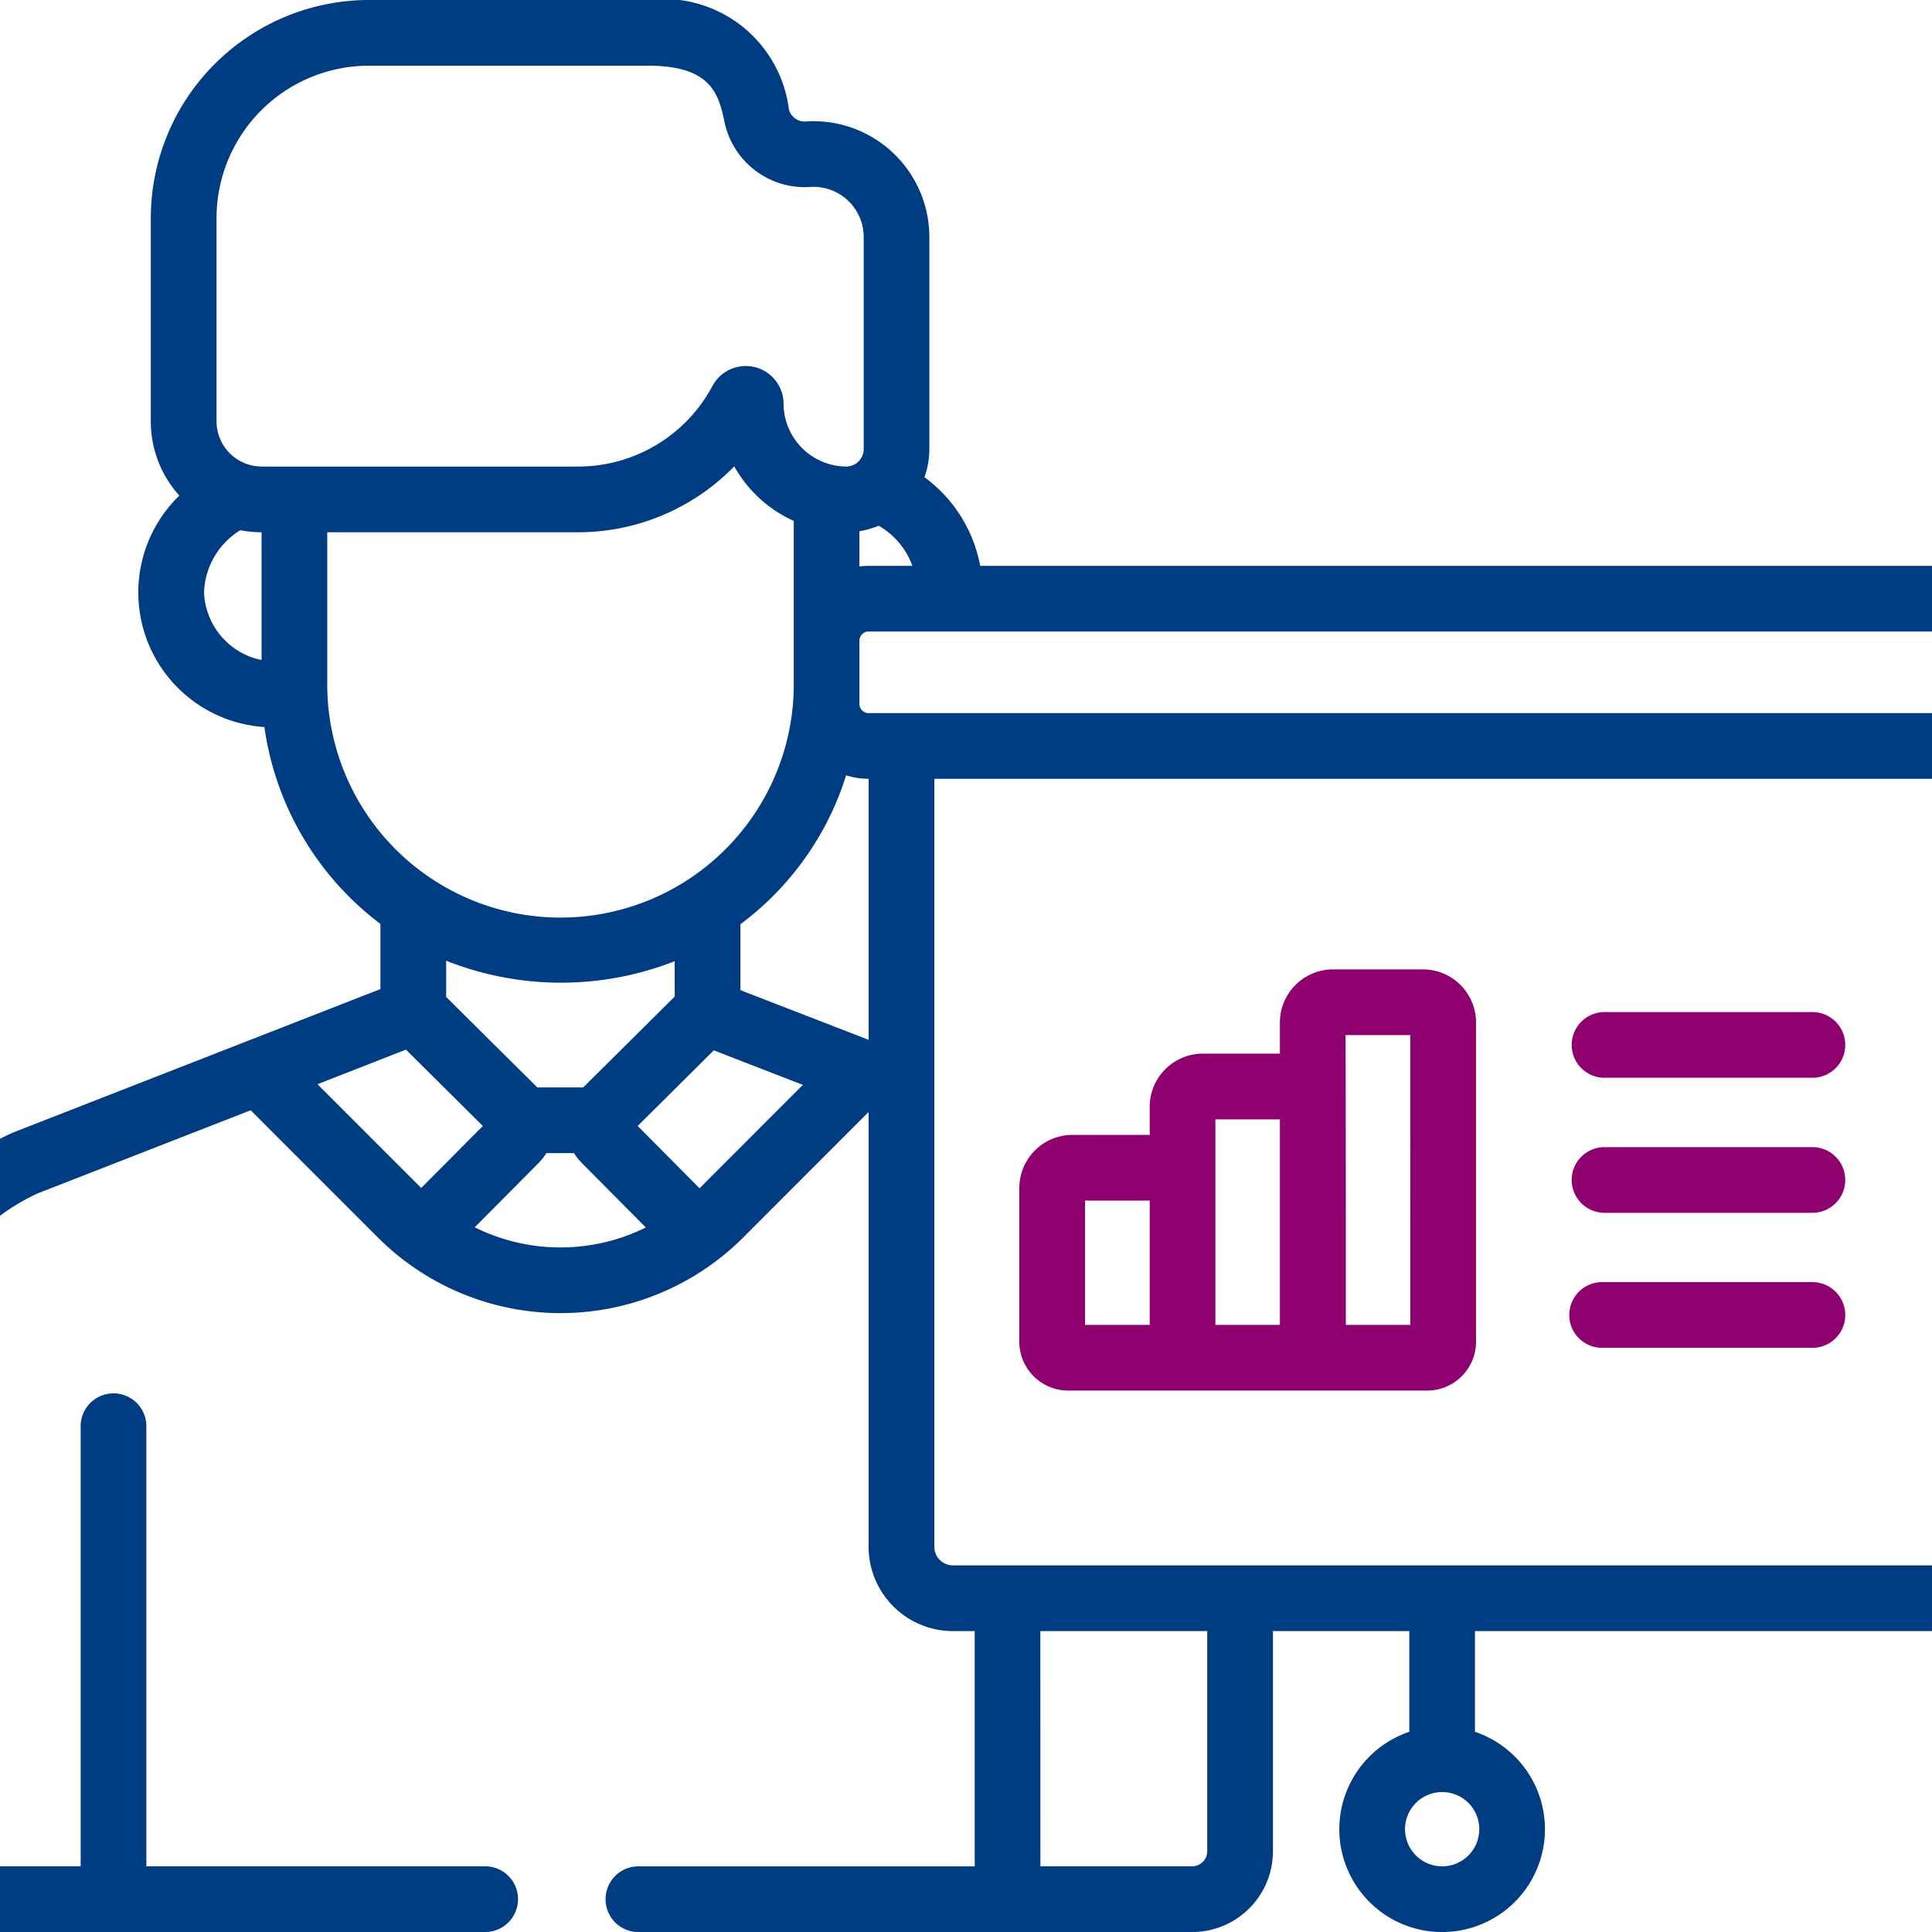 <?xml version="1.0"?>
<svg xmlns="http://www.w3.org/2000/svg" version="1.1" width="292" height="292" viewBox="0 0 292 292"><svg id="Ebene_1" data-name="Ebene 1" viewBox="0 0 50.361 43.39" width="339" height="292" x="-23" y="0"><defs><style>.cls-1{fill:#8e006d;}.cls-2{fill:#003c82;}</style></defs><path class="cls-1" d="M44.142,25.763H39.42a.738.738,0,0,0,0,1.475h4.722a.738.738,0,0,0,0-1.475Z"/><path class="cls-1" d="M44.142,28.795H39.42a.738.738,0,1,0,0,1.475h4.722a.738.738,0,0,0,0-1.475Z"/><path class="cls-1" d="M44.142,22.73H39.42a.738.738,0,0,0,0,1.475h4.722a.738.738,0,0,0,0-1.475Z"/><path class="cls-1" d="M35.086,29.755H33.637c0-4.771-.006-6.289-.006-6.508h1.454Zm-2.93,0H30.707V25.139h1.449Zm-2.924,0H27.779V26.963H29.232Zm4.118-7.984A1.195,1.195,0,0,0,32.156,22.965v.698H30.426A1.195,1.195,0,0,0,29.232,24.857v.631H27.498a1.194,1.194,0,0,0-1.194,1.192V30.135A1.097,1.097,0,0,0,27.399,31.23h8.067A1.097,1.097,0,0,0,36.561,30.135v-7.17a1.194,1.194,0,0,0-1.194-1.194Z"/><path class="cls-2" d="M12.528,23.573c1.122,1.114.695.69,1.727,1.715-.749.753-.477.481-1.384,1.392l-2.33-2.33ZM10.761,15.441V11.954h5.633A4.895,4.895,0,0,0,19.901,10.474,2.895,2.895,0,0,0,21.238,11.699v3.742a5.239,5.239,0,0,1-10.477,0Zm-1.474-4.963A1.017,1.017,0,0,1,8.274,9.465v-4.567A3.427,3.427,0,0,1,11.696,1.475h6.261c1.367,0,1.589.573,1.725,1.263a1.844,1.844,0,0,0,1.97,1.458,1.13,1.13,0,0,1,1.157,1.129v4.764a.396.396,0,0,1-.389.389,1.418,1.418,0,0,1-1.411-1.411.849.849,0,0,0-1.596-.401,3.417,3.417,0,0,1-3.018,1.812ZM9.286,14.823a1.612,1.612,0,0,1-1.292-1.525,1.707,1.707,0,0,1,.815-1.391,2.461,2.461,0,0,0,.356.044c.041.001.082.003.121.003Zm13.859-3.016a1.71,1.71,0,0,1,.757.901h-.983a2.006,2.006,0,0,0-.206.013v-.791a2.003,2.003,0,0,0,.431-.122Zm25.535,2.376a.205.205,0,0,1,.206.206v1.422a.205.205,0,0,1-.206.204H22.919a.205.205,0,0,1-.206-.204v-1.422a.206.206,0,0,1,.206-.206ZM22.919,23.353l-2.879-1.115v-1.481a6.645,6.645,0,0,0,2.374-3.344,1.672,1.672,0,0,0,.505.077Zm-3.797,3.334c-.142-.144-1.226-1.235-1.39-1.399l1.71-1.699c1.039.404.983.382,2.001.776Zm-5.692-4.298c0-.018.001-.038.001-.056v-.757a6.988,6.988,0,0,0,5.133.011v.752l.001.042c-.856.849-1.226,1.218-2.057,2.041H15.479c-.519-.515-1.632-1.618-2.048-2.033Zm.643,5.174c.88-.886.56-.563,1.444-1.453l.001-.003a1.213,1.213,0,0,0,.165-.21h.618a1.318,1.318,0,0,0,.168.213l1.447,1.457a4.321,4.321,0,0,1-3.843-.004Zm12.703,9.069h3.748v4.944a.339.339,0,0,1-.339.339H26.777Zm9.023,3.615a.834.834,0,1,1-.833.835.835.835,0,0,1,.833-.835ZM1.815,43.39H14.28a.738.738,0,1,0,0-1.475H6.698V32.004a.738.738,0,0,0-1.475,0v9.911H1.815a.339.339,0,0,1-.339-.339V31.135a4.802,4.802,0,0,1,2.769-4.328L9.041,24.935l2.855,2.855a5.803,5.803,0,0,0,8.209,0l2.814-2.816V34.738a1.895,1.895,0,0,0,1.894,1.894h.489v5.284H17.722a.738.738,0,0,0,0,1.475H30.185a1.816,1.816,0,0,0,1.815-1.815V36.632h3.062v2.262a2.309,2.309,0,1,0,1.475,0V36.632h10.249A1.895,1.895,0,0,0,48.68,34.738V28.223a.738.738,0,0,0-1.475,0V34.738a.418.418,0,0,1-.418.418H24.813a.418.418,0,0,1-.418-.418V17.491H47.204v7.288a.738.738,0,0,0,1.475,0V17.491a1.681,1.681,0,0,0,1.681-1.68v-1.422a1.682,1.682,0,0,0-1.681-1.681H25.425a3.195,3.195,0,0,0-1.252-1.991,1.857,1.857,0,0,0,.11-.628V5.326a2.603,2.603,0,0,0-2.747-2.6.366.366,0,0,1-.407-.27A2.835,2.835,0,0,0,17.957,0H11.696A4.904,4.904,0,0,0,6.798,4.898v4.567a2.48,2.48,0,0,0,.641,1.665,3.029,3.029,0,0,0,1.91,5.198,6.705,6.705,0,0,0,2.606,4.422v1.463c-.829.324-7.376,2.88-8.255,3.224l-.011.006A6.237,6.237,0,0,0,0,31.135V41.576a1.816,1.816,0,0,0,1.815,1.815Z"/></svg></svg>
